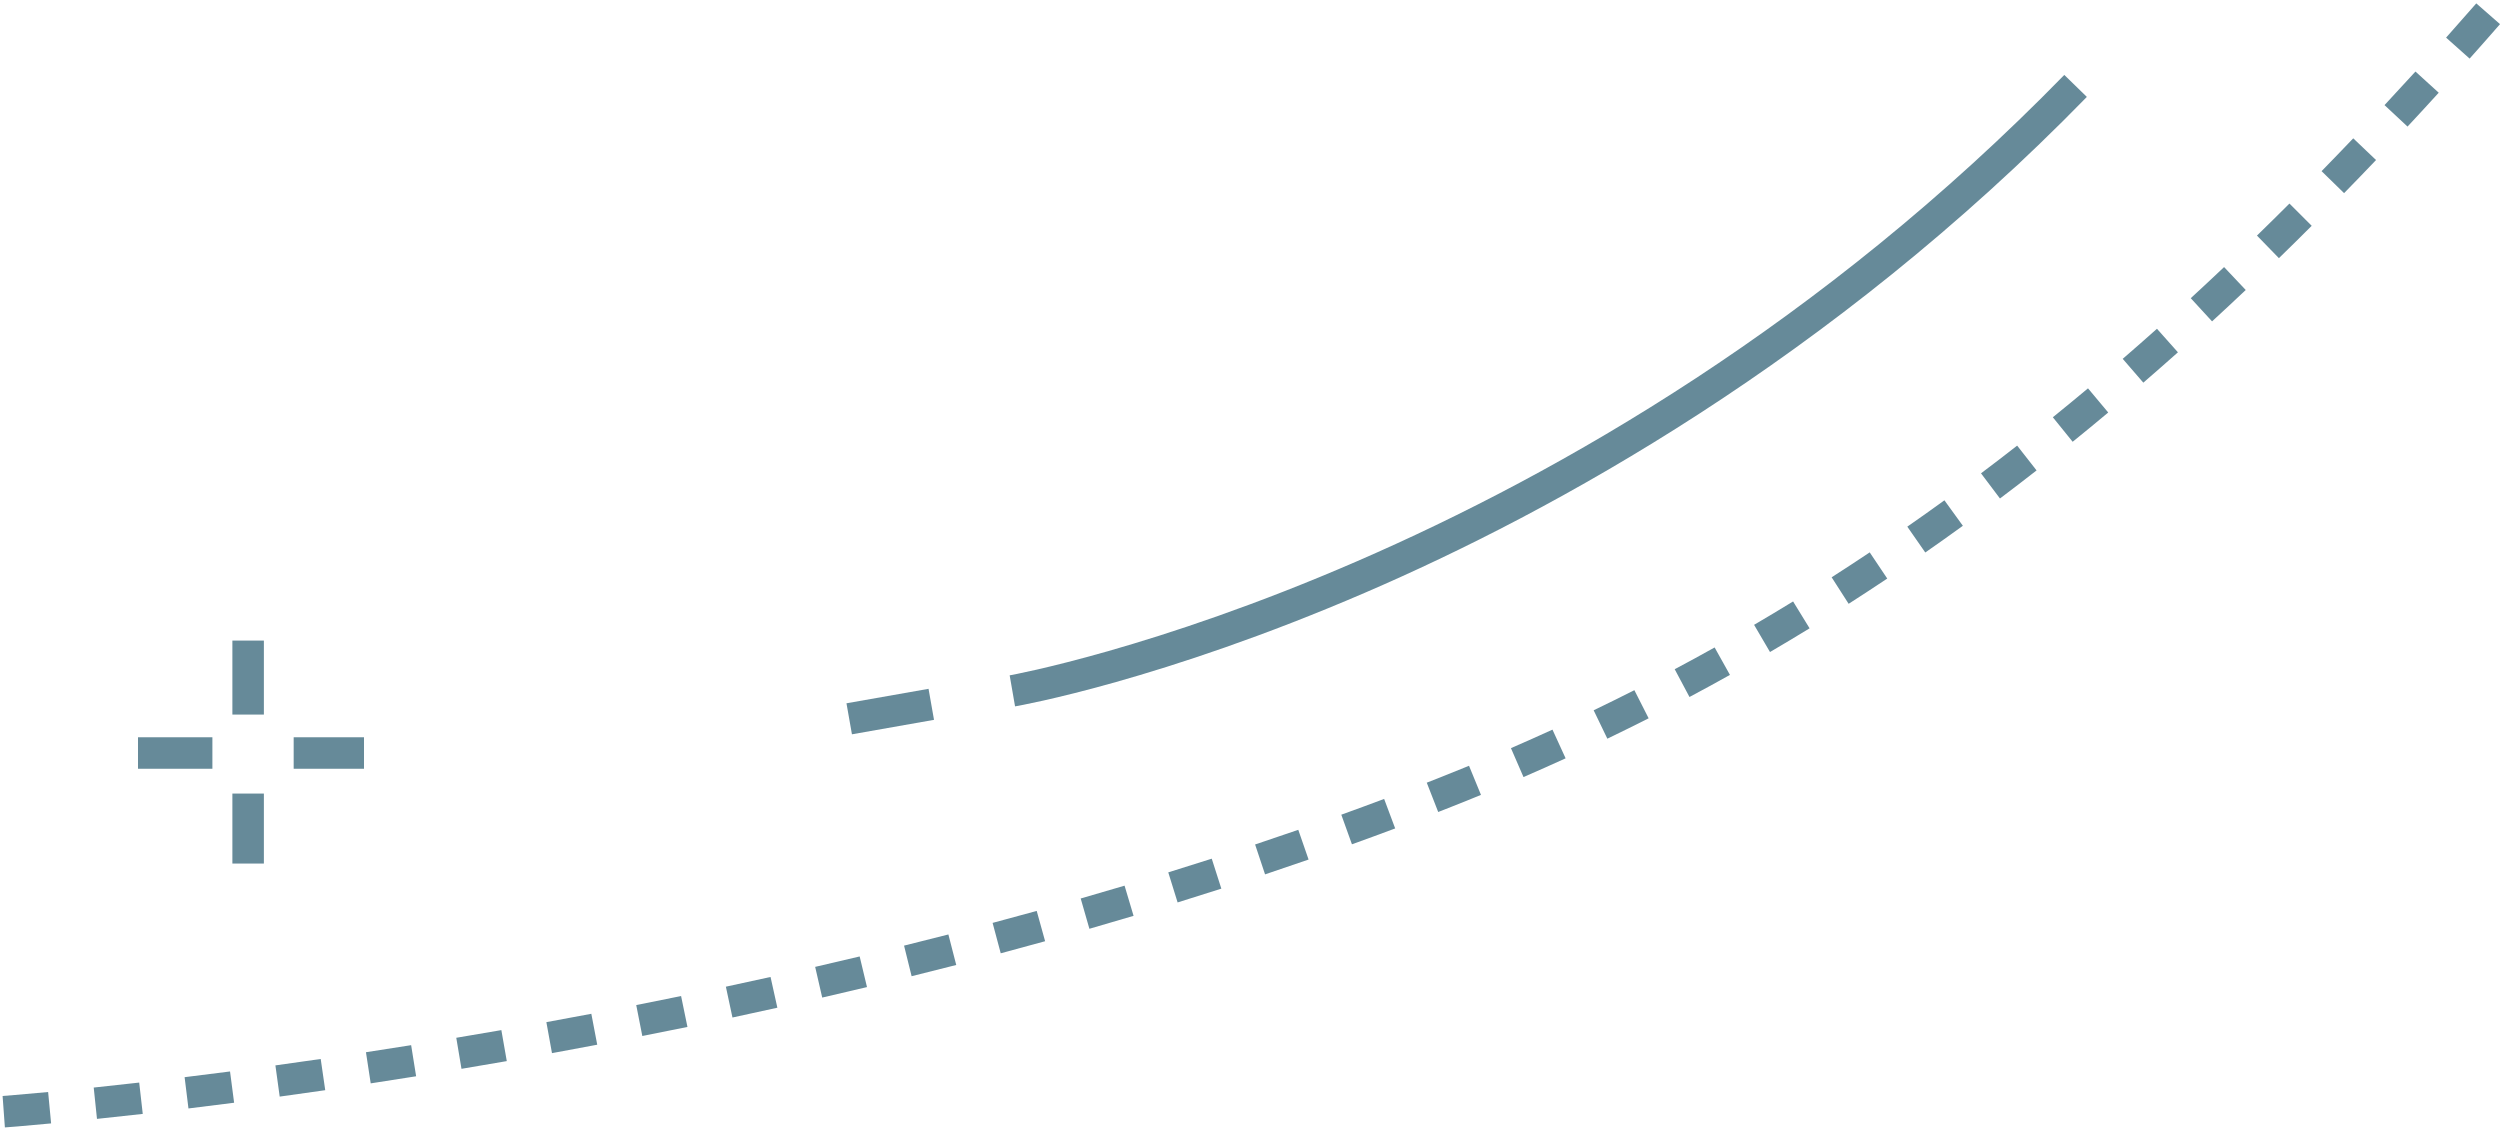 <?xml version="1.0" encoding="UTF-8"?>
<svg width="212px" height="96px" viewBox="0 0 212 96" version="1.1" xmlns="http://www.w3.org/2000/svg" xmlns:xlink="http://www.w3.org/1999/xlink">
    <title>Group 5</title>
    <g id="EMBARQUE-BSL-(L-1024px)" stroke="none" stroke-width="1" fill="none" fill-rule="evenodd">
        <g id="COVOITURAGE-TrajetsListResultats" transform="translate(-48, -1721)" fill="#668A99" fill-rule="nonzero">
            <g id="CALL-TO-ACTION" transform="translate(-32.739, 1447.127)">
                <g id="Section/Calls-to-action" transform="translate(0, 0)">
                    <g id="Group-5" transform="translate(186.851, 321.819) scale(-1, 1) rotate(90) translate(-186.851, -321.819) translate(139.192, 215.927)">
                        <g id="Group" transform="translate(54.034, 11.482)">
                            <rect id="Rectangle" x="8.199" y="1.38043411e-14" width="2.671" height="6.309"></rect>
                            <rect id="Rectangle" x="12.973" y="8.004" width="5.935" height="2.671"></rect>
                            <rect id="Rectangle" x="8.199" y="13.201" width="2.671" height="5.964"></rect>
                            <rect id="Rectangle" x="1.10434729e-13" y="8.004" width="6.275" height="2.671"></rect>
                        </g>
                        <path d="M1.758,211.778 L0,209.768 C0.981,208.913 1.948,208.058 2.904,207.208 L4.682,209.204 C3.72,210.064 2.744,210.924 1.758,211.783 L1.758,211.778 Z M7.577,206.586 L5.78,204.61 C6.741,203.735 7.689,202.861 8.626,201.987 L10.447,203.939 C9.505,204.818 8.548,205.698 7.577,206.582 L7.577,206.586 Z M13.284,201.268 L11.443,199.335 C12.385,198.436 13.313,197.543 14.226,196.649 L16.091,198.558 C15.168,199.461 14.231,200.365 13.284,201.268 Z M18.864,195.814 L16.975,193.924 C17.893,193.006 18.796,192.088 19.69,191.17 L21.604,193.031 C20.705,193.958 19.792,194.881 18.864,195.809 L18.864,195.814 Z M24.304,190.218 L22.361,188.382 C23.255,187.44 24.129,186.498 24.999,185.556 L26.966,187.363 C26.092,188.314 25.203,189.266 24.304,190.218 Z M29.589,184.468 L27.592,182.69 C28.457,181.724 29.307,180.752 30.142,179.786 L32.163,181.534 C31.318,182.51 30.458,183.491 29.589,184.468 L29.589,184.468 Z M34.693,178.557 L32.644,176.842 C33.469,175.856 34.295,174.851 35.096,173.86 L37.175,175.541 C36.364,176.546 35.529,177.561 34.693,178.557 L34.693,178.557 Z M39.604,172.481 L37.501,170.834 C38.283,169.834 39.074,168.804 39.851,167.769 L41.984,169.377 C41.197,170.421 40.4,171.466 39.604,172.481 Z M44.305,166.235 L42.139,164.666 C42.897,163.622 43.65,162.563 44.373,161.519 L46.564,163.044 C45.83,164.098 45.068,165.171 44.3,166.23 L44.305,166.235 Z M48.774,159.819 L46.554,158.332 C47.268,157.264 47.977,156.181 48.667,155.103 L50.916,156.545 C50.216,157.633 49.497,158.736 48.774,159.819 L48.774,159.819 Z M52.994,153.233 L50.716,151.834 C51.387,150.736 52.057,149.624 52.698,148.526 L55.005,149.876 C54.354,150.989 53.674,152.12 52.994,153.233 L52.994,153.233 Z M56.948,146.481 L54.617,145.18 C55.243,144.063 55.865,142.921 56.462,141.794 L58.818,143.048 C58.206,144.194 57.579,145.35 56.943,146.481 L56.948,146.481 Z M60.625,139.584 L58.24,138.375 C58.818,137.234 59.391,136.073 59.945,134.922 L62.354,136.083 C61.79,137.253 61.208,138.429 60.625,139.584 L60.625,139.584 Z M64.015,132.542 L61.586,131.43 C62.121,130.264 62.645,129.079 63.155,127.908 L65.608,128.972 C65.093,130.157 64.559,131.362 64.02,132.542 L64.015,132.542 Z M67.123,125.368 L64.651,124.353 C64.986,123.532 65.321,122.707 65.647,121.881 L66.084,120.769 L68.571,121.74 L68.129,122.862 C67.798,123.702 67.463,124.538 67.118,125.368 L67.123,125.368 Z M69.965,118.092 L67.463,117.155 C67.915,115.946 68.362,114.736 68.799,113.522 L71.31,114.425 C70.868,115.649 70.421,116.873 69.965,118.088 L69.965,118.092 Z M72.607,110.749 L70.081,109.874 C70.504,108.655 70.917,107.436 71.325,106.212 L73.86,107.057 C73.447,108.291 73.029,109.52 72.602,110.749 L72.607,110.749 Z M75.074,103.351 L72.529,102.536 C72.923,101.307 73.311,100.078 73.69,98.849 L76.24,99.641 C75.856,100.879 75.468,102.113 75.069,103.351 L75.074,103.351 Z M77.376,95.906 L74.817,95.143 C75.186,93.9 75.55,92.661 75.905,91.423 L78.474,92.161 C78.115,93.409 77.75,94.653 77.376,95.906 L77.376,95.906 Z M79.533,88.407 L76.959,87.693 C77.304,86.444 77.644,85.196 77.974,83.953 L80.553,84.642 C80.218,85.896 79.878,87.149 79.528,88.407 L79.533,88.407 Z M81.544,80.869 L78.955,80.203 C79.28,78.945 79.596,77.692 79.902,76.444 L82.496,77.085 C82.185,78.338 81.864,79.601 81.544,80.864 L81.544,80.869 Z M83.418,73.301 L80.82,72.68 C81.121,71.417 81.417,70.159 81.704,68.906 L84.307,69.503 C84.016,70.761 83.72,72.029 83.418,73.301 L83.418,73.301 Z M85.167,65.7 L82.559,65.122 C82.84,63.85 83.117,62.587 83.384,61.334 L85.998,61.892 C85.73,63.155 85.454,64.423 85.167,65.7 L85.167,65.7 Z M86.794,58.075 L84.176,57.536 C84.438,56.258 84.691,54.991 84.944,53.733 L87.566,54.248 C87.319,55.51 87.061,56.783 86.799,58.07 L86.794,58.075 Z M88.305,50.425 L85.682,49.925 C85.925,48.638 86.163,47.365 86.391,46.112 L89.019,46.588 C88.79,47.851 88.552,49.128 88.305,50.42 L88.305,50.425 Z M89.699,42.756 L87.066,42.295 C87.294,40.998 87.508,39.725 87.717,38.472 L90.349,38.914 C90.141,40.172 89.922,41.454 89.694,42.756 L89.699,42.756 Z M90.981,35.067 L88.343,34.645 C88.552,33.338 88.751,32.061 88.941,30.813 L91.583,31.216 C91.394,32.474 91.19,33.756 90.981,35.067 Z M92.156,27.359 L89.514,26.976 C89.703,25.655 89.888,24.377 90.058,23.134 L92.705,23.498 C92.535,24.746 92.35,26.033 92.161,27.359 L92.156,27.359 Z M93.22,19.632 L90.573,19.287 C90.748,17.947 90.908,16.659 91.058,15.435 L93.71,15.761 C93.56,16.99 93.4,18.282 93.225,19.632 L93.22,19.632 Z M94.167,11.885 L91.515,11.584 C91.675,10.185 91.816,8.893 91.938,7.727 L94.594,8.004 C94.473,9.18 94.332,10.476 94.172,11.885 L94.167,11.885 Z M94.978,4.114 L92.316,3.861 C92.55,1.389 92.647,0.015 92.652,-1.37667655e-14 L95.318,0.194 C95.318,0.253 95.216,1.608 94.978,4.114 Z" id="Shape"></path>
                        <path d="M7.931,176.745 L6.066,174.832 C48.201,133.746 56.899,85.876 56.982,85.4 L59.614,85.857 C59.527,86.357 57.409,98.286 49.973,115.538 C43.12,131.439 30.264,154.967 7.931,176.745 L7.931,176.745 Z" id="Path"></path>
                        <polygon id="Rectangle" transform="translate(60.054, 75.273) rotate(-80) translate(-60.054, -75.273) " points="56.521 73.937 63.588 73.937 63.588 76.608 56.521 76.608"></polygon>
                    </g>
                </g>
            </g>
        </g>
    </g>
</svg>